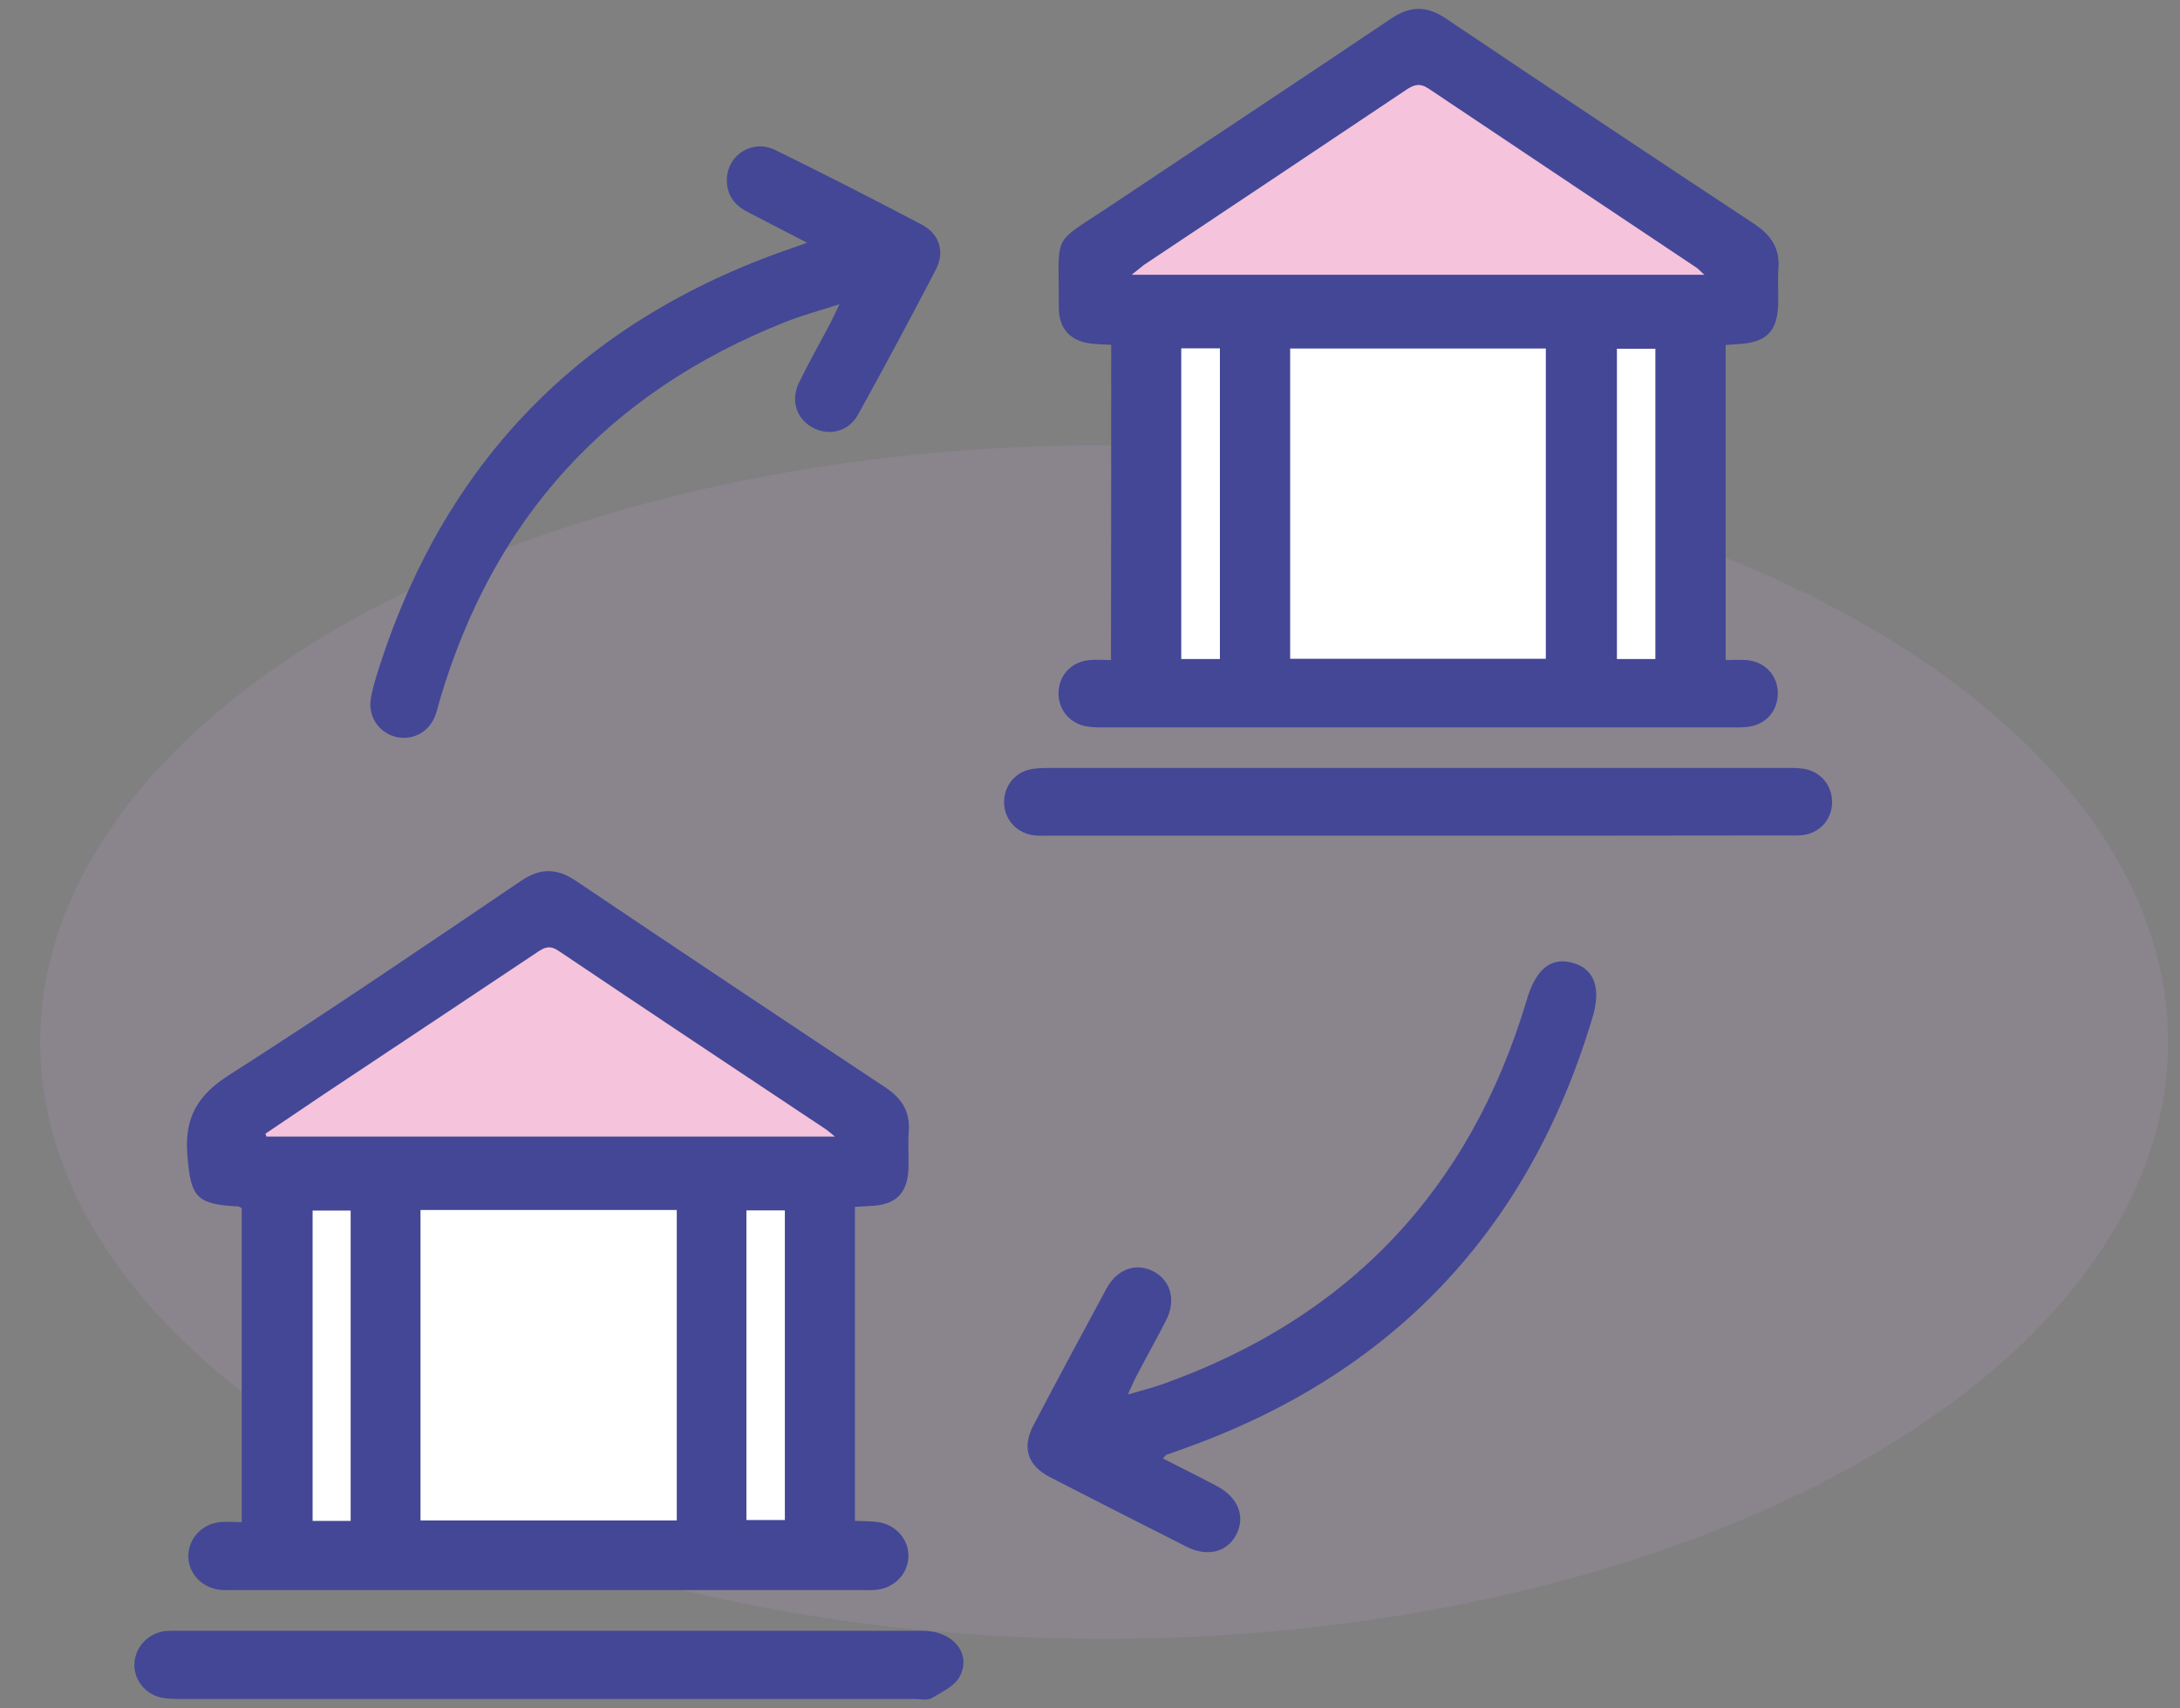 <svg xmlns="http://www.w3.org/2000/svg" xmlns:xlink="http://www.w3.org/1999/xlink" id="Capa_1" x="0px" y="0px" viewBox="0 0 104.88 82.2" style="enable-background:new 0 0 104.88 82.2;" xml:space="preserve"><rect x="0" y="0" width="104.88" height="82.2" fill="#808080" stroke="none"/><style type="text/css">	.st0{opacity:0.19;fill:#B798C7;}	.st1{fill:#FFFFFF;}	.st2{fill:#F5C3DB;}	.st3{fill:#434796;}</style><g>	<ellipse class="st0" cx="53.12" cy="50.14" rx="51.19" ry="28.72"></ellipse>	<rect x="12.77" y="56.67" class="st1" width="27.4" height="18.01"></rect>	<rect x="54.6" y="15.23" class="st1" width="27.4" height="18.01"></rect>	<polygon class="st2" points="68.31,2.74 51.57,14.58 85.04,14.58  "></polygon>	<polygon class="st2" points="27,43.41 10.27,55.24 43.73,55.24  "></polygon>	<g id="_x31_0R8uR.tif_1_">		<g>			<g>				<path class="st3" d="M53.46,16.59c-0.3-0.01-0.54-0.02-0.78-0.04c-1.12-0.07-1.75-0.67-1.74-1.78c0.02-3.65-0.42-2.93,2.46-4.85     c4.5-3.01,9.02-5.99,13.52-9.02c0.93-0.63,1.72-0.63,2.64-0.01c4.93,3.31,9.87,6.61,14.83,9.88c0.82,0.54,1.25,1.18,1.17,2.18     c-0.04,0.52,0,1.04-0.01,1.57c-0.01,1.43-0.55,1.98-1.99,2.04c-0.16,0.01-0.32,0.02-0.54,0.04c0,5.03,0,10.05,0,15.16     c0.36,0,0.68-0.02,1,0c0.87,0.07,1.49,0.71,1.51,1.56c0.02,0.85-0.54,1.53-1.41,1.65c-0.3,0.04-0.6,0.03-0.91,0.03     c-9.98,0-19.97,0-29.95,0c-0.33,0-0.66,0.01-0.99-0.05c-0.85-0.15-1.4-0.87-1.34-1.71c0.06-0.81,0.66-1.41,1.5-1.48     c0.32-0.03,0.64,0,1.02,0C53.46,26.67,53.46,21.67,53.46,16.59z M62.07,31.7c4.15,0,8.21,0,12.3,0c0-5,0-9.96,0-14.93     c-4.13,0-8.2,0-12.3,0C62.07,21.77,62.07,26.7,62.07,31.7z M54.44,13.22c9.25,0,18.34,0,27.56,0c-0.2-0.17-0.28-0.27-0.38-0.34     c-4.29-2.87-8.59-5.73-12.88-8.61c-0.43-0.29-0.72-0.2-1.1,0.06c-4.2,2.81-8.4,5.62-12.61,8.42     C54.87,12.87,54.72,13.01,54.44,13.22z M58.69,31.71c0-5.01,0-9.97,0-14.95c-0.64,0-1.23,0-1.86,0c0,5,0,9.96,0,14.95     C57.45,31.71,58.02,31.71,58.69,31.71z M79.64,31.71c0-5.03,0-9.97,0-14.93c-0.65,0-1.26,0-1.85,0c0,5.02,0,9.98,0,14.93     C78.43,31.71,79,31.71,79.64,31.71z"></path>				<path class="st3" d="M41.13,73.18c0.41,0.02,0.77,0.01,1.12,0.06c0.88,0.13,1.51,0.88,1.45,1.72c-0.05,0.81-0.7,1.46-1.56,1.54     c-0.22,0.02-0.44,0.01-0.66,0.01c-10.07,0-20.13,0-30.2,0c-0.22,0-0.44,0.01-0.66-0.01c-0.89-0.08-1.56-0.78-1.56-1.62     c0-0.81,0.61-1.52,1.46-1.63c0.35-0.05,0.71-0.01,1.11-0.01c0-5.09,0-10.11,0-15.11c-0.08-0.04-0.12-0.08-0.17-0.08     c-2.06-0.1-2.29-0.47-2.45-2.53c-0.13-1.8,0.53-2.85,2.04-3.81c4.73-3.02,9.37-6.18,14.01-9.32c0.93-0.63,1.71-0.63,2.64-0.01     c4.95,3.33,9.91,6.64,14.89,9.94c0.79,0.52,1.2,1.16,1.13,2.12c-0.04,0.55,0,1.1-0.01,1.65c-0.01,1.32-0.59,1.91-1.9,1.94     c-0.21,0.01-0.43,0.03-0.68,0.04C41.13,63.1,41.13,68.1,41.13,73.18z M20.23,58.22c0,5.02,0,9.98,0,14.94c4.14,0,8.22,0,12.33,0     c0-5,0-9.96,0-14.94C28.44,58.22,24.38,58.22,20.23,58.22z M12.77,54.55c0.02,0.05,0.04,0.1,0.05,0.14c9.06,0,18.13,0,27.35,0     c-0.22-0.18-0.31-0.26-0.42-0.34c-4.3-2.86-8.6-5.72-12.88-8.6c-0.42-0.28-0.67-0.17-1.01,0.06c-3.43,2.29-6.86,4.57-10.29,6.85     C14.63,53.3,13.7,53.92,12.77,54.55z M16.87,73.18c0-5.05,0-10,0-14.93c-0.66,0-1.25,0-1.83,0c0,5.01,0,9.97,0,14.93     C15.68,73.18,16.25,73.18,16.87,73.18z M35.91,73.14c0.65,0,1.26,0,1.85,0c0-5.01,0-9.95,0-14.9c-0.65,0-1.23,0-1.85,0     C35.91,63.24,35.91,68.18,35.91,73.14z"></path>				<path class="st3" d="M40.39,14.64c-1.01,0.32-1.82,0.54-2.6,0.85c-8.51,3.37-14.06,9.44-16.64,18.23     c-0.08,0.26-0.13,0.54-0.24,0.79c-0.33,0.76-1.11,1.14-1.89,0.94c-0.8-0.21-1.32-0.98-1.18-1.83c0.06-0.38,0.17-0.75,0.28-1.12     c3.17-10.23,9.83-17.07,19.95-20.55c0.2-0.07,0.4-0.14,0.76-0.27c-1.03-0.53-1.94-1.01-2.86-1.48c-0.65-0.33-1.02-0.84-1-1.58     C35,7.45,36.2,6.69,37.28,7.21c2.37,1.16,4.71,2.36,7.05,3.59c0.87,0.45,1.14,1.32,0.69,2.18c-1.22,2.34-2.46,4.66-3.74,6.97     c-0.46,0.84-1.43,1.05-2.21,0.61c-0.76-0.43-1.04-1.3-0.63-2.15c0.47-0.96,1-1.9,1.5-2.84C40.06,15.33,40.17,15.09,40.39,14.64z     "></path>				<path class="st3" d="M55.95,70.18c0.89,0.45,1.75,0.88,2.6,1.33c1.01,0.53,1.37,1.45,0.94,2.31c-0.44,0.86-1.39,1.12-2.41,0.6     c-2.18-1.1-4.36-2.21-6.54-3.33c-1.11-0.57-1.39-1.43-0.81-2.53c1.15-2.19,2.32-4.37,3.5-6.55c0.52-0.96,1.43-1.27,2.27-0.83     c0.83,0.44,1.09,1.39,0.6,2.35c-0.46,0.91-0.96,1.79-1.43,2.69c-0.12,0.23-0.22,0.47-0.41,0.88c0.67-0.2,1.17-0.32,1.65-0.49     c8.98-3.19,14.82-9.37,17.54-18.49c0.43-1.46,1.13-2.07,2.18-1.8c1.05,0.27,1.42,1.19,0.99,2.62     c-3.07,10.29-9.67,17.24-19.8,20.81c-0.23,0.08-0.46,0.16-0.7,0.25C56.08,70.01,56.07,70.04,55.95,70.18z"></path>				<path class="st3" d="M26.43,78.47c5.99,0,11.98,0,17.98,0c1.43,0,2.35,1.1,1.76,2.2c-0.24,0.46-0.86,0.75-1.35,1.04     c-0.21,0.12-0.54,0.04-0.81,0.04c-11.74,0-23.47,0-35.21,0c-0.36,0-0.72,0-1.06-0.07c-0.8-0.18-1.34-0.93-1.27-1.7     c0.07-0.78,0.7-1.42,1.51-1.5c0.25-0.02,0.49-0.01,0.74-0.01C14.61,78.47,20.52,78.47,26.43,78.47z"></path>				<path class="st3" d="M68.19,40.21c-5.88,0-11.76,0-17.65,0c-0.25,0-0.5,0.01-0.74-0.01c-0.83-0.08-1.44-0.7-1.49-1.5     c-0.05-0.84,0.5-1.56,1.35-1.7c0.32-0.05,0.66-0.05,0.99-0.05c11.71,0,23.42,0,35.13,0c0.33,0,0.66-0.01,0.99,0.04     c0.86,0.14,1.41,0.85,1.37,1.69c-0.04,0.81-0.64,1.43-1.47,1.51c-0.25,0.02-0.49,0.01-0.74,0.01     C80.01,40.21,74.1,40.21,68.19,40.21z"></path>			</g>		</g>	</g></g></svg>